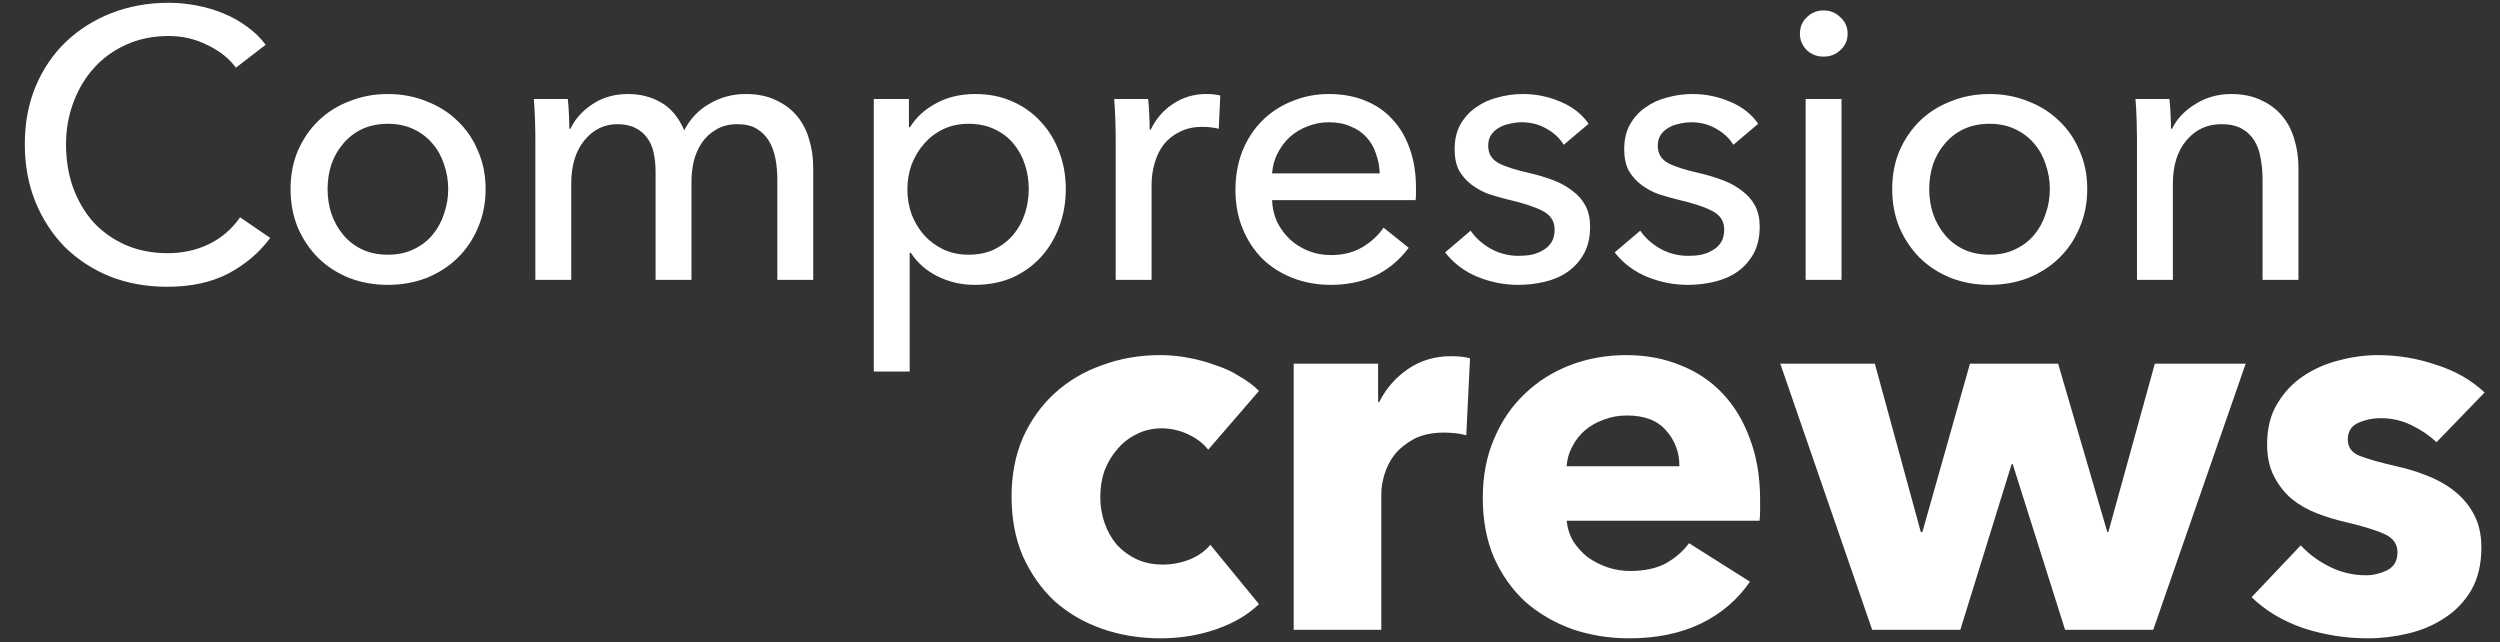 <svg xmlns="http://www.w3.org/2000/svg" fill="none" viewBox="0 0 393 101" height="101" width="393">
<rect x="0" y="0" width="393" height="101" fill="#333333" stroke="none"/>
<path fill="white" d="M42.479 37.4C40.799 39.68 38.619 41.54 35.939 42.98C33.259 44.38 30.039 45.08 26.279 45.08C23.039 45.08 20.039 44.54 17.279 43.46C14.559 42.34 12.199 40.8 10.199 38.84C8.239 36.84 6.699 34.48 5.579 31.76C4.459 29 3.899 25.98 3.899 22.7C3.899 19.38 4.459 16.36 5.579 13.64C6.739 10.88 8.319 8.54 10.319 6.62C12.359 4.66 14.759 3.14 17.519 2.06C20.279 0.98 23.279 0.44 26.519 0.44C27.959 0.44 29.419 0.58 30.899 0.86C32.379 1.14 33.799 1.56 35.159 2.12C36.519 2.68 37.759 3.38 38.879 4.22C39.999 5.02 40.959 5.96 41.759 7.04L37.079 10.64C36.039 9.2 34.559 8.02 32.639 7.1C30.759 6.14 28.719 5.66 26.519 5.66C24.039 5.66 21.799 6.12 19.799 7.04C17.839 7.92 16.159 9.14 14.759 10.7C13.359 12.26 12.279 14.08 11.519 16.16C10.759 18.2 10.379 20.38 10.379 22.7C10.379 25.1 10.739 27.34 11.459 29.42C12.219 31.5 13.279 33.32 14.639 34.88C16.039 36.4 17.719 37.6 19.679 38.48C21.679 39.36 23.899 39.8 26.339 39.8C28.739 39.8 30.919 39.32 32.879 38.36C34.839 37.4 36.459 36 37.739 34.16L42.479 37.4ZM76.337 29.72C76.337 31.92 75.936 33.94 75.136 35.78C74.376 37.62 73.296 39.22 71.897 40.58C70.537 41.9 68.916 42.94 67.037 43.7C65.156 44.42 63.136 44.78 60.977 44.78C58.816 44.78 56.797 44.42 54.916 43.7C53.036 42.94 51.416 41.9 50.056 40.58C48.697 39.22 47.617 37.62 46.816 35.78C46.056 33.94 45.676 31.92 45.676 29.72C45.676 27.52 46.056 25.52 46.816 23.72C47.617 21.88 48.697 20.3 50.056 18.98C51.416 17.66 53.036 16.64 54.916 15.92C56.797 15.16 58.816 14.78 60.977 14.78C63.136 14.78 65.156 15.16 67.037 15.92C68.916 16.64 70.537 17.66 71.897 18.98C73.296 20.3 74.376 21.88 75.136 23.72C75.936 25.52 76.337 27.52 76.337 29.72ZM70.457 29.72C70.457 28.36 70.237 27.06 69.796 25.82C69.397 24.58 68.796 23.5 67.996 22.58C67.197 21.62 66.197 20.86 64.996 20.3C63.837 19.74 62.496 19.46 60.977 19.46C59.456 19.46 58.096 19.74 56.897 20.3C55.736 20.86 54.757 21.62 53.956 22.58C53.157 23.5 52.536 24.58 52.096 25.82C51.697 27.06 51.496 28.36 51.496 29.72C51.496 31.08 51.697 32.38 52.096 33.62C52.536 34.86 53.157 35.96 53.956 36.92C54.757 37.88 55.736 38.64 56.897 39.2C58.096 39.76 59.456 40.04 60.977 40.04C62.496 40.04 63.837 39.76 64.996 39.2C66.197 38.64 67.197 37.88 67.996 36.92C68.796 35.96 69.397 34.86 69.796 33.62C70.237 32.38 70.457 31.08 70.457 29.72ZM89.678 20.24C90.398 18.72 91.538 17.44 93.098 16.4C94.698 15.32 96.578 14.78 98.738 14.78C100.658 14.78 102.378 15.22 103.898 16.1C105.458 16.98 106.678 18.44 107.558 20.48C108.518 18.64 109.858 17.24 111.578 16.28C113.298 15.28 115.178 14.78 117.218 14.78C119.058 14.78 120.638 15.1 121.958 15.74C123.278 16.34 124.378 17.16 125.258 18.2C126.138 19.24 126.778 20.46 127.178 21.86C127.618 23.26 127.838 24.76 127.838 26.36V44H122.198V28.22C122.198 27.06 122.098 25.96 121.898 24.92C121.698 23.88 121.358 22.96 120.878 22.16C120.398 21.36 119.758 20.72 118.958 20.24C118.158 19.76 117.138 19.52 115.898 19.52C114.618 19.52 113.518 19.8 112.598 20.36C111.678 20.88 110.918 21.58 110.318 22.46C109.758 23.3 109.338 24.26 109.058 25.34C108.818 26.42 108.698 27.52 108.698 28.64V44H103.058V27.08C103.058 25.96 102.958 24.94 102.758 24.02C102.558 23.1 102.218 22.32 101.738 21.68C101.258 21 100.638 20.48 99.878 20.12C99.118 19.72 98.178 19.52 97.058 19.52C94.978 19.52 93.238 20.38 91.838 22.1C90.478 23.78 89.798 26.04 89.798 28.88V44H84.158V21.68C84.158 20.92 84.138 19.94 84.098 18.74C84.058 17.54 83.998 16.48 83.918 15.56H89.258C89.338 16.28 89.398 17.1 89.438 18.02C89.478 18.9 89.498 19.64 89.498 20.24H89.678ZM143.001 58.4H137.361V15.56H142.881V20H143.061C143.981 18.48 145.321 17.24 147.081 16.28C148.881 15.28 150.961 14.78 153.321 14.78C155.441 14.78 157.361 15.16 159.081 15.92C160.841 16.68 162.341 17.74 163.581 19.1C164.861 20.46 165.841 22.06 166.521 23.9C167.201 25.7 167.541 27.64 167.541 29.72C167.541 31.8 167.201 33.76 166.521 35.6C165.841 37.44 164.881 39.04 163.641 40.4C162.401 41.76 160.901 42.84 159.141 43.64C157.381 44.4 155.401 44.78 153.201 44.78C151.161 44.78 149.241 44.34 147.441 43.46C145.641 42.58 144.221 41.34 143.181 39.74H143.001V58.4ZM161.721 29.72C161.721 28.4 161.521 27.12 161.121 25.88C160.721 24.64 160.121 23.54 159.321 22.58C158.521 21.62 157.521 20.86 156.321 20.3C155.161 19.74 153.801 19.46 152.241 19.46C150.801 19.46 149.481 19.74 148.281 20.3C147.121 20.86 146.121 21.62 145.281 22.58C144.441 23.54 143.781 24.64 143.301 25.88C142.861 27.12 142.641 28.42 142.641 29.78C142.641 31.14 142.861 32.44 143.301 33.68C143.781 34.92 144.441 36.02 145.281 36.98C146.121 37.9 147.121 38.64 148.281 39.2C149.481 39.76 150.801 40.04 152.241 40.04C153.801 40.04 155.161 39.76 156.321 39.2C157.521 38.6 158.521 37.82 159.321 36.86C160.121 35.9 160.721 34.8 161.121 33.56C161.521 32.32 161.721 31.04 161.721 29.72ZM175.388 21.68C175.388 20.92 175.368 19.94 175.328 18.74C175.288 17.54 175.228 16.48 175.148 15.56H180.488C180.568 16.28 180.628 17.12 180.668 18.08C180.708 19 180.728 19.76 180.728 20.36H180.908C181.708 18.68 182.868 17.34 184.388 16.34C185.948 15.3 187.688 14.78 189.608 14.78C190.488 14.78 191.228 14.86 191.828 15.02L191.588 20.24C190.788 20.04 189.928 19.94 189.008 19.94C187.648 19.94 186.468 20.2 185.468 20.72C184.468 21.2 183.628 21.86 182.948 22.7C182.308 23.54 181.828 24.52 181.508 25.64C181.188 26.72 181.028 27.86 181.028 29.06V44H175.388V21.68ZM216.892 27.26C216.852 26.14 216.652 25.1 216.292 24.14C215.972 23.14 215.472 22.28 214.792 21.56C214.152 20.84 213.332 20.28 212.332 19.88C211.372 19.44 210.232 19.22 208.912 19.22C207.712 19.22 206.572 19.44 205.492 19.88C204.452 20.28 203.532 20.84 202.732 21.56C201.972 22.28 201.332 23.14 200.812 24.14C200.332 25.1 200.052 26.14 199.972 27.26H216.892ZM222.592 29.54C222.592 29.86 222.592 30.18 222.592 30.5C222.592 30.82 222.572 31.14 222.532 31.46H199.972C200.012 32.66 200.272 33.8 200.752 34.88C201.272 35.92 201.952 36.84 202.792 37.64C203.632 38.4 204.592 39 205.672 39.44C206.792 39.88 207.972 40.1 209.212 40.1C211.132 40.1 212.792 39.68 214.192 38.84C215.592 38 216.692 36.98 217.492 35.78L221.452 38.96C219.932 40.96 218.132 42.44 216.052 43.4C214.012 44.32 211.732 44.78 209.212 44.78C207.052 44.78 205.052 44.42 203.212 43.7C201.372 42.98 199.792 41.98 198.472 40.7C197.152 39.38 196.112 37.8 195.352 35.96C194.592 34.12 194.212 32.08 194.212 29.84C194.212 27.64 194.572 25.62 195.292 23.78C196.052 21.9 197.092 20.3 198.412 18.98C199.732 17.66 201.292 16.64 203.092 15.92C204.892 15.16 206.832 14.78 208.912 14.78C210.992 14.78 212.872 15.12 214.552 15.8C216.272 16.48 217.712 17.46 218.872 18.74C220.072 20.02 220.992 21.58 221.632 23.42C222.272 25.22 222.592 27.26 222.592 29.54ZM245.826 22.76C245.186 21.72 244.286 20.88 243.126 20.24C241.966 19.56 240.666 19.22 239.226 19.22C238.586 19.22 237.946 19.3 237.306 19.46C236.666 19.58 236.086 19.8 235.566 20.12C235.086 20.4 234.686 20.78 234.366 21.26C234.086 21.7 233.946 22.26 233.946 22.94C233.946 24.14 234.486 25.04 235.566 25.64C236.646 26.2 238.266 26.72 240.426 27.2C241.786 27.52 243.046 27.9 244.206 28.34C245.366 28.78 246.366 29.34 247.206 30.02C248.086 30.66 248.766 31.44 249.246 32.36C249.726 33.28 249.966 34.36 249.966 35.6C249.966 37.28 249.646 38.7 249.006 39.86C248.366 41.02 247.506 41.98 246.426 42.74C245.386 43.46 244.186 43.98 242.826 44.3C241.466 44.62 240.066 44.78 238.626 44.78C236.466 44.78 234.346 44.36 232.266 43.52C230.226 42.68 228.526 41.4 227.166 39.68L231.186 36.26C231.946 37.38 232.986 38.32 234.306 39.08C235.666 39.84 237.146 40.22 238.746 40.22C239.466 40.22 240.146 40.16 240.786 40.04C241.466 39.88 242.066 39.64 242.586 39.32C243.146 39 243.586 38.58 243.906 38.06C244.226 37.54 244.386 36.88 244.386 36.08C244.386 34.76 243.746 33.78 242.466 33.14C241.226 32.5 239.386 31.9 236.946 31.34C235.986 31.1 235.006 30.82 234.006 30.5C233.046 30.14 232.166 29.66 231.366 29.06C230.566 28.46 229.906 27.72 229.386 26.84C228.906 25.92 228.666 24.8 228.666 23.48C228.666 21.96 228.966 20.66 229.566 19.58C230.206 18.46 231.026 17.56 232.026 16.88C233.026 16.16 234.166 15.64 235.446 15.32C236.726 14.96 238.046 14.78 239.406 14.78C241.446 14.78 243.406 15.18 245.286 15.98C247.206 16.78 248.686 17.94 249.726 19.46L245.826 22.76ZM272.486 22.76C271.846 21.72 270.946 20.88 269.786 20.24C268.626 19.56 267.326 19.22 265.886 19.22C265.246 19.22 264.606 19.3 263.966 19.46C263.326 19.58 262.746 19.8 262.226 20.12C261.746 20.4 261.346 20.78 261.026 21.26C260.746 21.7 260.606 22.26 260.606 22.94C260.606 24.14 261.146 25.04 262.226 25.64C263.306 26.2 264.926 26.72 267.086 27.2C268.446 27.52 269.706 27.9 270.866 28.34C272.026 28.78 273.026 29.34 273.866 30.02C274.746 30.66 275.426 31.44 275.906 32.36C276.386 33.28 276.626 34.36 276.626 35.6C276.626 37.28 276.306 38.7 275.666 39.86C275.026 41.02 274.166 41.98 273.086 42.74C272.046 43.46 270.846 43.98 269.486 44.3C268.126 44.62 266.726 44.78 265.286 44.78C263.126 44.78 261.006 44.36 258.926 43.52C256.886 42.68 255.186 41.4 253.826 39.68L257.846 36.26C258.606 37.38 259.646 38.32 260.966 39.08C262.326 39.84 263.806 40.22 265.406 40.22C266.126 40.22 266.806 40.16 267.446 40.04C268.126 39.88 268.726 39.64 269.246 39.32C269.806 39 270.246 38.58 270.566 38.06C270.886 37.54 271.046 36.88 271.046 36.08C271.046 34.76 270.406 33.78 269.126 33.14C267.886 32.5 266.046 31.9 263.606 31.34C262.646 31.1 261.666 30.82 260.666 30.5C259.706 30.14 258.826 29.66 258.026 29.06C257.226 28.46 256.566 27.72 256.046 26.84C255.566 25.92 255.326 24.8 255.326 23.48C255.326 21.96 255.626 20.66 256.226 19.58C256.866 18.46 257.686 17.56 258.686 16.88C259.686 16.16 260.826 15.64 262.106 15.32C263.386 14.96 264.706 14.78 266.066 14.78C268.106 14.78 270.066 15.18 271.946 15.98C273.866 16.78 275.346 17.94 276.386 19.46L272.486 22.76ZM289.487 44H283.847V15.56H289.487V44ZM290.447 5.3C290.447 6.34 290.067 7.2 289.307 7.88C288.587 8.56 287.707 8.9 286.667 8.9C285.627 8.9 284.747 8.56 284.027 7.88C283.307 7.16 282.947 6.3 282.947 5.3C282.947 4.26 283.307 3.4 284.027 2.72C284.747 2 285.627 1.64 286.667 1.64C287.707 1.64 288.587 2 289.307 2.72C290.067 3.4 290.447 4.26 290.447 5.3ZM328.114 29.72C328.114 31.92 327.714 33.94 326.914 35.78C326.154 37.62 325.074 39.22 323.674 40.58C322.314 41.9 320.694 42.94 318.814 43.7C316.934 44.42 314.914 44.78 312.754 44.78C310.594 44.78 308.574 44.42 306.694 43.7C304.814 42.94 303.194 41.9 301.834 40.58C300.474 39.22 299.394 37.62 298.594 35.78C297.834 33.94 297.454 31.92 297.454 29.72C297.454 27.52 297.834 25.52 298.594 23.72C299.394 21.88 300.474 20.3 301.834 18.98C303.194 17.66 304.814 16.64 306.694 15.92C308.574 15.16 310.594 14.78 312.754 14.78C314.914 14.78 316.934 15.16 318.814 15.92C320.694 16.64 322.314 17.66 323.674 18.98C325.074 20.3 326.154 21.88 326.914 23.72C327.714 25.52 328.114 27.52 328.114 29.72ZM322.234 29.72C322.234 28.36 322.014 27.06 321.574 25.82C321.174 24.58 320.574 23.5 319.774 22.58C318.974 21.62 317.974 20.86 316.774 20.3C315.614 19.74 314.274 19.46 312.754 19.46C311.234 19.46 309.874 19.74 308.674 20.3C307.514 20.86 306.534 21.62 305.734 22.58C304.934 23.5 304.314 24.58 303.874 25.82C303.474 27.06 303.274 28.36 303.274 29.72C303.274 31.08 303.474 32.38 303.874 33.62C304.314 34.86 304.934 35.96 305.734 36.92C306.534 37.88 307.514 38.64 308.674 39.2C309.874 39.76 311.234 40.04 312.754 40.04C314.274 40.04 315.614 39.76 316.774 39.2C317.974 38.64 318.974 37.88 319.774 36.92C320.574 35.96 321.174 34.86 321.574 33.62C322.014 32.38 322.234 31.08 322.234 29.72ZM341.035 15.56C341.115 16.28 341.175 17.1 341.215 18.02C341.255 18.9 341.275 19.64 341.275 20.24H341.455C341.815 19.48 342.295 18.78 342.895 18.14C343.535 17.46 344.255 16.88 345.055 16.4C345.855 15.88 346.735 15.48 347.695 15.2C348.655 14.92 349.655 14.78 350.695 14.78C352.535 14.78 354.115 15.1 355.435 15.74C356.755 16.34 357.855 17.16 358.735 18.2C359.615 19.24 360.255 20.46 360.655 21.86C361.095 23.26 361.315 24.76 361.315 26.36V44H355.675V28.22C355.675 27.06 355.575 25.96 355.375 24.92C355.215 23.88 354.895 22.96 354.415 22.16C353.935 21.36 353.275 20.72 352.435 20.24C351.595 19.76 350.515 19.52 349.195 19.52C346.955 19.52 345.115 20.38 343.675 22.1C342.275 23.78 341.575 26.04 341.575 28.88V44H335.935V21.68C335.935 20.92 335.915 19.94 335.875 18.74C335.835 17.54 335.775 16.48 335.695 15.56H341.035Z"></path>
<path fill="white" d="M189.931 70.692C189.147 69.684 188.083 68.872 186.739 68.256C185.395 67.64 184.023 67.332 182.623 67.332C181.167 67.332 179.851 67.64 178.675 68.256C177.499 68.816 176.491 69.6 175.651 70.608C174.811 71.56 174.139 72.68 173.635 73.968C173.187 75.256 172.963 76.628 172.963 78.084C172.963 79.54 173.187 80.912 173.635 82.2C174.083 83.488 174.727 84.636 175.567 85.644C176.463 86.596 177.499 87.352 178.675 87.912C179.907 88.472 181.279 88.752 182.791 88.752C184.191 88.752 185.563 88.5 186.907 87.996C188.307 87.436 189.427 86.652 190.267 85.644L197.911 94.968C196.175 96.648 193.935 97.964 191.191 98.916C188.447 99.868 185.535 100.344 182.455 100.344C179.151 100.344 176.071 99.84 173.215 98.832C170.359 97.824 167.867 96.368 165.739 94.464C163.667 92.504 162.015 90.152 160.783 87.408C159.607 84.664 159.019 81.556 159.019 78.084C159.019 74.668 159.607 71.588 160.783 68.844C162.015 66.1 163.667 63.776 165.739 61.872C167.867 59.912 170.359 58.428 173.215 57.42C176.071 56.356 179.123 55.824 182.371 55.824C183.883 55.824 185.367 55.964 186.823 56.244C188.335 56.524 189.763 56.916 191.107 57.42C192.507 57.868 193.767 58.456 194.887 59.184C196.063 59.856 197.071 60.612 197.911 61.452L189.931 70.692ZM230.498 68.424C229.882 68.256 229.266 68.144 228.65 68.088C228.09 68.032 227.53 68.004 226.97 68.004C225.122 68.004 223.554 68.34 222.266 69.012C221.034 69.684 220.026 70.496 219.242 71.448C218.514 72.4 217.982 73.436 217.646 74.556C217.31 75.676 217.142 76.656 217.142 77.496V99H203.366V57.168H216.638V63.216H216.806C217.87 61.088 219.382 59.352 221.342 58.008C223.302 56.664 225.57 55.992 228.146 55.992C228.706 55.992 229.238 56.02 229.742 56.076C230.302 56.132 230.75 56.216 231.086 56.328L230.498 68.424ZM264.006 73.296C264.006 71.112 263.306 69.236 261.906 67.668C260.562 66.1 258.518 65.316 255.774 65.316C254.43 65.316 253.198 65.54 252.078 65.988C250.958 66.38 249.978 66.94 249.138 67.668C248.298 68.396 247.626 69.264 247.122 70.272C246.618 71.224 246.338 72.232 246.282 73.296H264.006ZM276.69 78.588C276.69 79.148 276.69 79.708 276.69 80.268C276.69 80.828 276.662 81.36 276.606 81.864H246.282C246.394 83.04 246.73 84.104 247.29 85.056C247.906 86.008 248.662 86.848 249.558 87.576C250.51 88.248 251.546 88.78 252.666 89.172C253.842 89.564 255.046 89.76 256.278 89.76C258.462 89.76 260.31 89.368 261.822 88.584C263.334 87.744 264.566 86.68 265.518 85.392L275.094 91.44C273.134 94.296 270.53 96.508 267.282 98.076C264.09 99.588 260.366 100.344 256.11 100.344C252.974 100.344 250.006 99.868 247.206 98.916C244.406 97.908 241.942 96.48 239.814 94.632C237.742 92.728 236.09 90.404 234.858 87.66C233.682 84.916 233.094 81.78 233.094 78.252C233.094 74.836 233.682 71.756 234.858 69.012C236.034 66.212 237.63 63.86 239.646 61.956C241.662 59.996 244.042 58.484 246.786 57.42C249.53 56.356 252.498 55.824 255.69 55.824C258.77 55.824 261.598 56.356 264.174 57.42C266.75 58.428 268.962 59.912 270.81 61.872C272.658 63.832 274.086 66.212 275.094 69.012C276.158 71.812 276.69 75.004 276.69 78.588ZM338.489 99H324.629L316.397 72.96H316.229L308.165 99H294.305L279.857 57.168H294.725L301.949 83.628H302.201L309.677 57.168H323.537L331.265 83.628H331.433L338.741 57.168H353.021L338.489 99ZM383.017 69.516C381.897 68.452 380.581 67.556 379.069 66.828C377.557 66.1 375.961 65.736 374.281 65.736C372.993 65.736 371.789 65.988 370.669 66.492C369.605 66.996 369.073 67.864 369.073 69.096C369.073 70.272 369.661 71.112 370.837 71.616C372.069 72.12 374.029 72.68 376.717 73.296C378.285 73.632 379.853 74.108 381.421 74.724C383.045 75.34 384.501 76.152 385.789 77.16C387.077 78.168 388.113 79.4 388.897 80.856C389.681 82.312 390.073 84.048 390.073 86.064C390.073 88.696 389.541 90.936 388.477 92.784C387.413 94.576 386.013 96.032 384.277 97.152C382.597 98.272 380.693 99.084 378.565 99.588C376.437 100.092 374.309 100.344 372.181 100.344C368.765 100.344 365.405 99.812 362.101 98.748C358.853 97.628 356.137 96.004 353.953 93.876L361.681 85.728C362.913 87.072 364.425 88.192 366.217 89.088C368.009 89.984 369.913 90.432 371.929 90.432C373.049 90.432 374.141 90.18 375.205 89.676C376.325 89.116 376.885 88.164 376.885 86.82C376.885 85.532 376.213 84.58 374.869 83.964C373.525 83.348 371.425 82.704 368.569 82.032C367.113 81.696 365.657 81.248 364.201 80.688C362.745 80.128 361.429 79.372 360.253 78.42C359.133 77.468 358.209 76.292 357.481 74.892C356.753 73.492 356.389 71.812 356.389 69.852C356.389 67.332 356.921 65.204 357.985 63.468C359.049 61.676 360.421 60.22 362.101 59.1C363.781 57.98 365.629 57.168 367.645 56.664C369.717 56.104 371.761 55.824 373.777 55.824C376.913 55.824 379.965 56.328 382.933 57.336C385.957 58.288 388.505 59.744 390.577 61.704L383.017 69.516Z"></path>
</svg>
